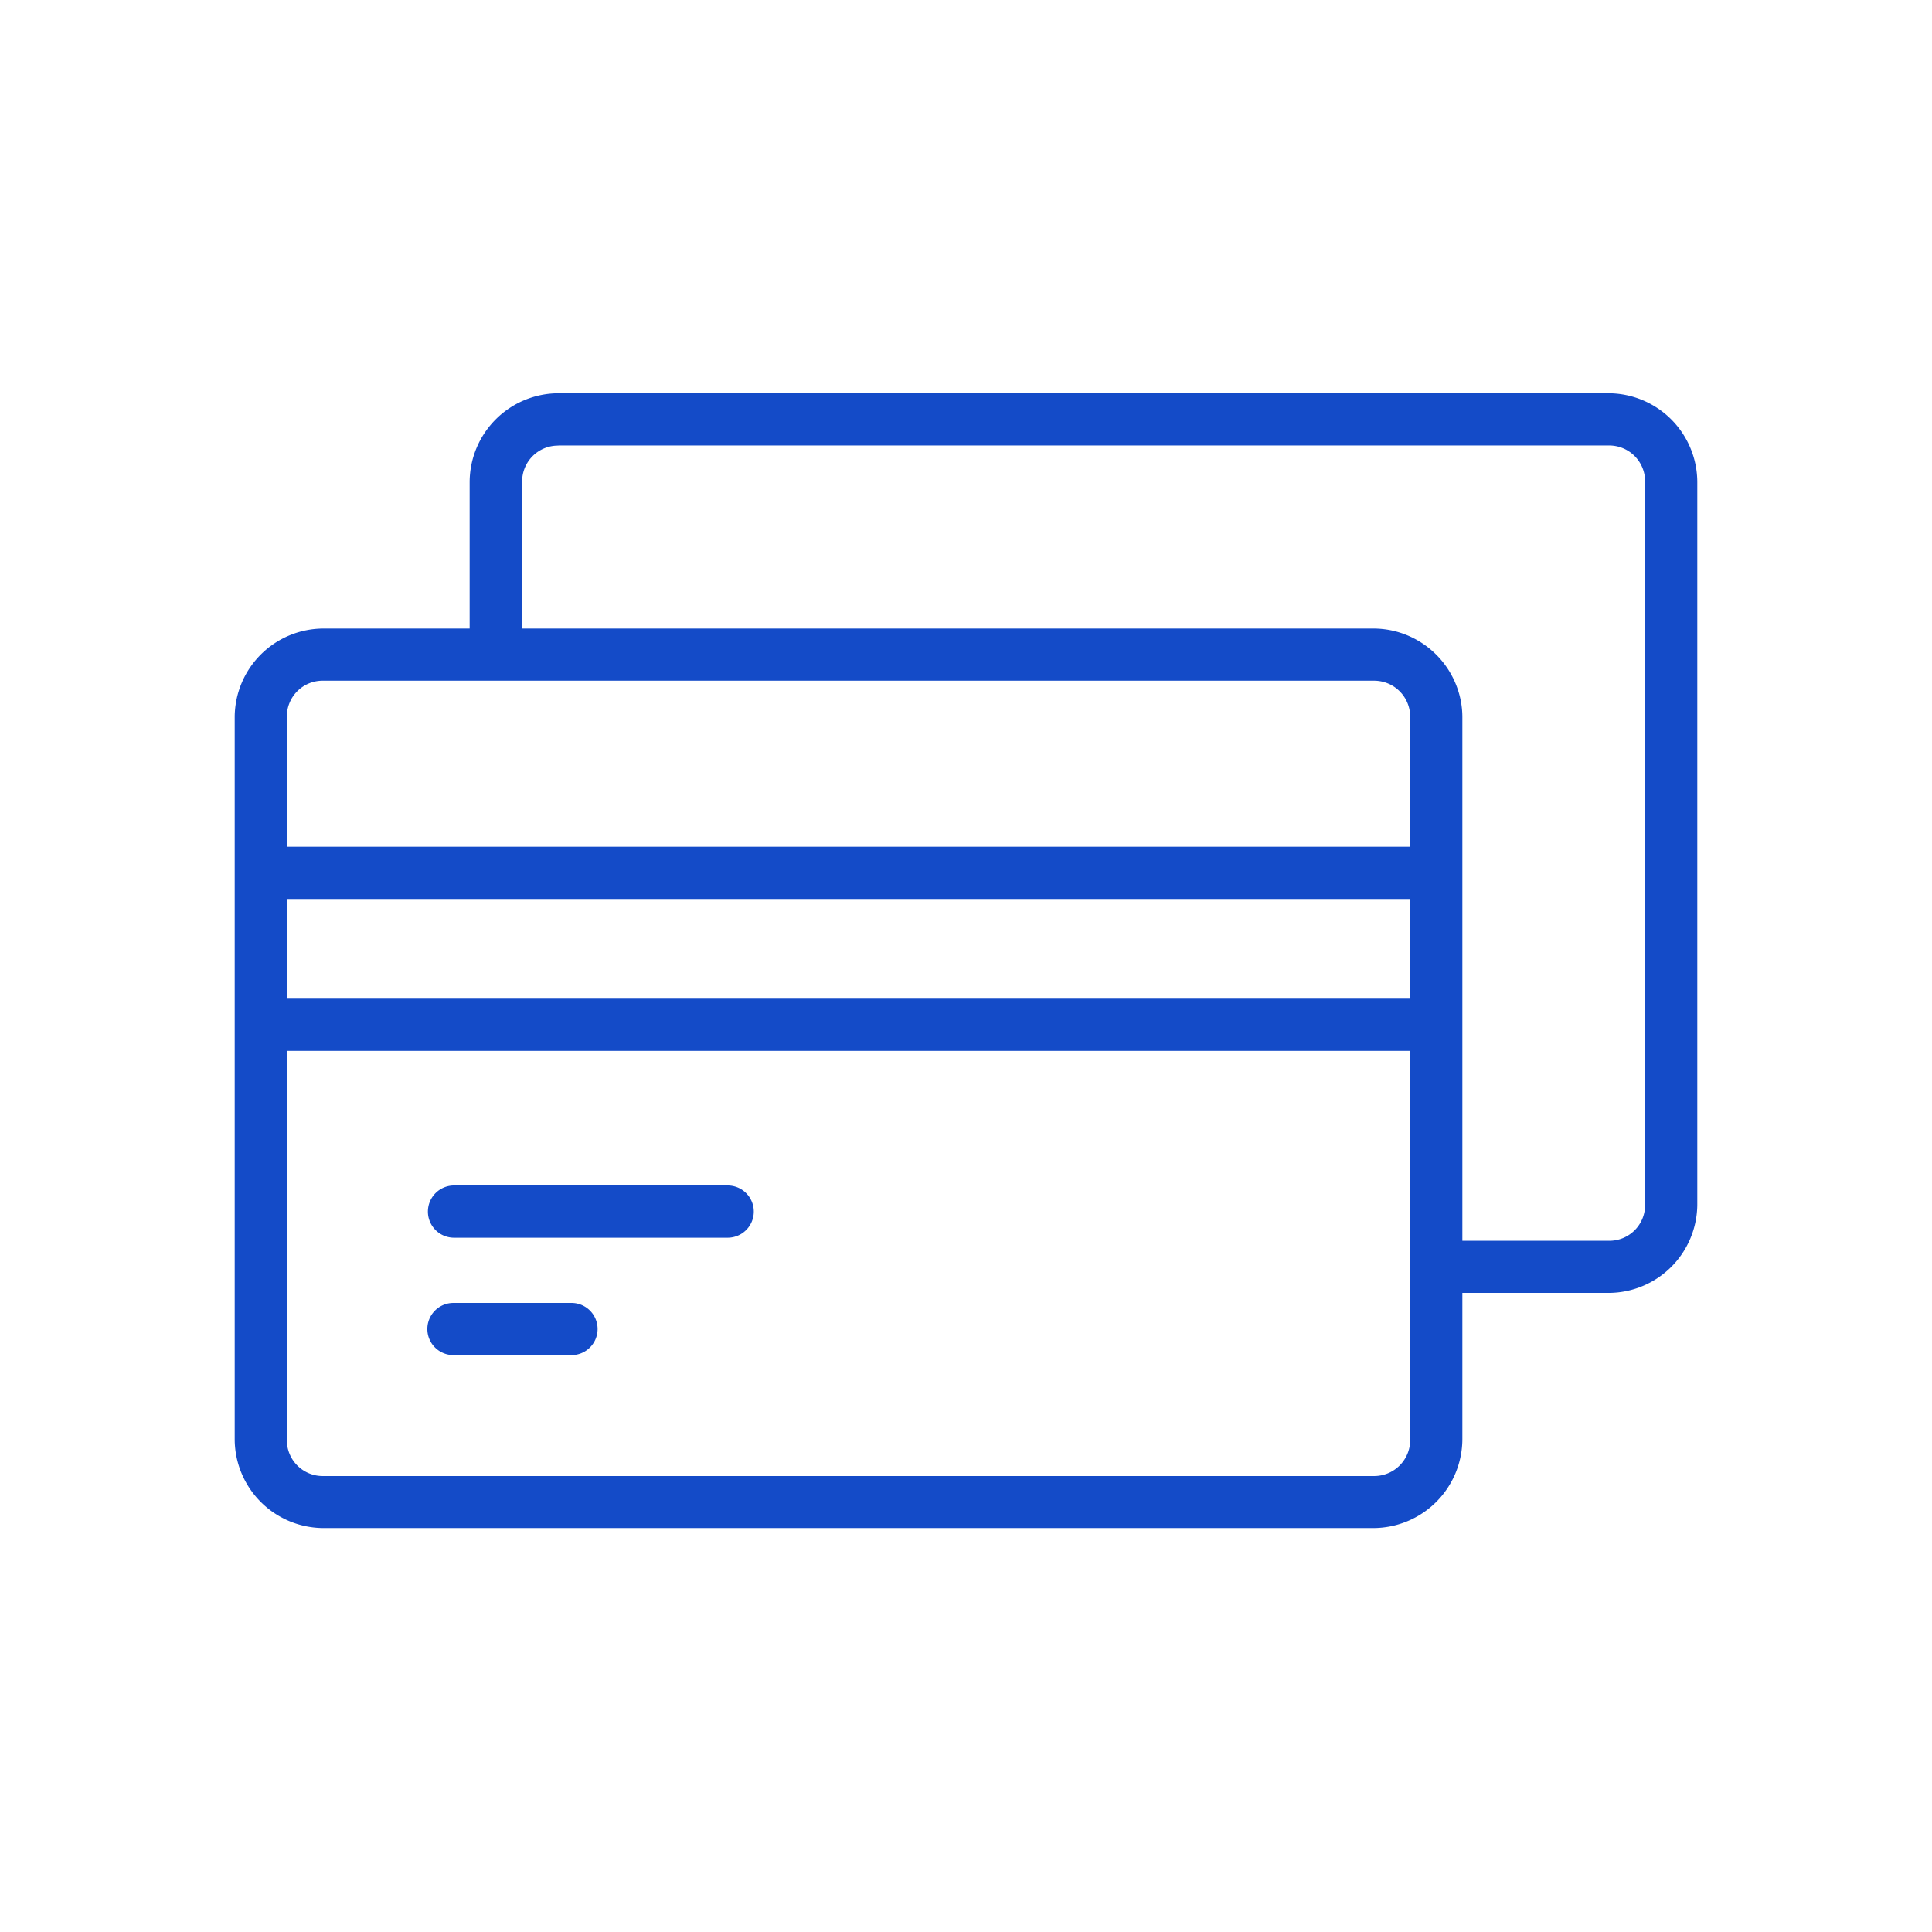 <svg id="Layer_1" data-name="Layer 1" xmlns="http://www.w3.org/2000/svg" viewBox="0 0 506 506"><defs><style>.cls-1{fill:#144bc8;}</style></defs><path class="cls-1" d="M146.25,103A23.34,23.34,0,0,0,123,126.29v38.33H84.66a23.29,23.29,0,0,0-23.19,23.2V377A23.32,23.32,0,0,0,84.66,400.2H359.75A23.36,23.36,0,0,0,383,377V338.62h38.32a23.28,23.28,0,0,0,23.21-23.2V126.29A23.34,23.34,0,0,0,421.32,103Zm0,13.68H421.32a9.4,9.4,0,0,1,9.54,9.58V315.42a9.36,9.36,0,0,1-9.54,9.54H383V187.83a22.62,22.62,0,0,0-.48-4.62,23.42,23.42,0,0,0-18.11-18.11,23.17,23.17,0,0,0-4.66-.48h-223V126.29a9.39,9.39,0,0,1,9.53-9.58M84.66,178.28H359.75a9.43,9.43,0,0,1,9.58,9.58v33.9H75.13V187.82a9.36,9.36,0,0,1,9.53-9.54m-9.53,57.16h294.2v26.12H75.13Zm0,39.79h294.2V377a9.43,9.43,0,0,1-9.58,9.58H84.66A9.39,9.39,0,0,1,75.13,377Zm43.78,35.25a6.84,6.84,0,0,0,0,13.68h71.67a6.84,6.84,0,0,0,0-13.68Zm0,30.77a6.83,6.83,0,1,0-.31,13.66h30.93a6.83,6.83,0,1,0,.3-13.66H118.91Z"/></svg>